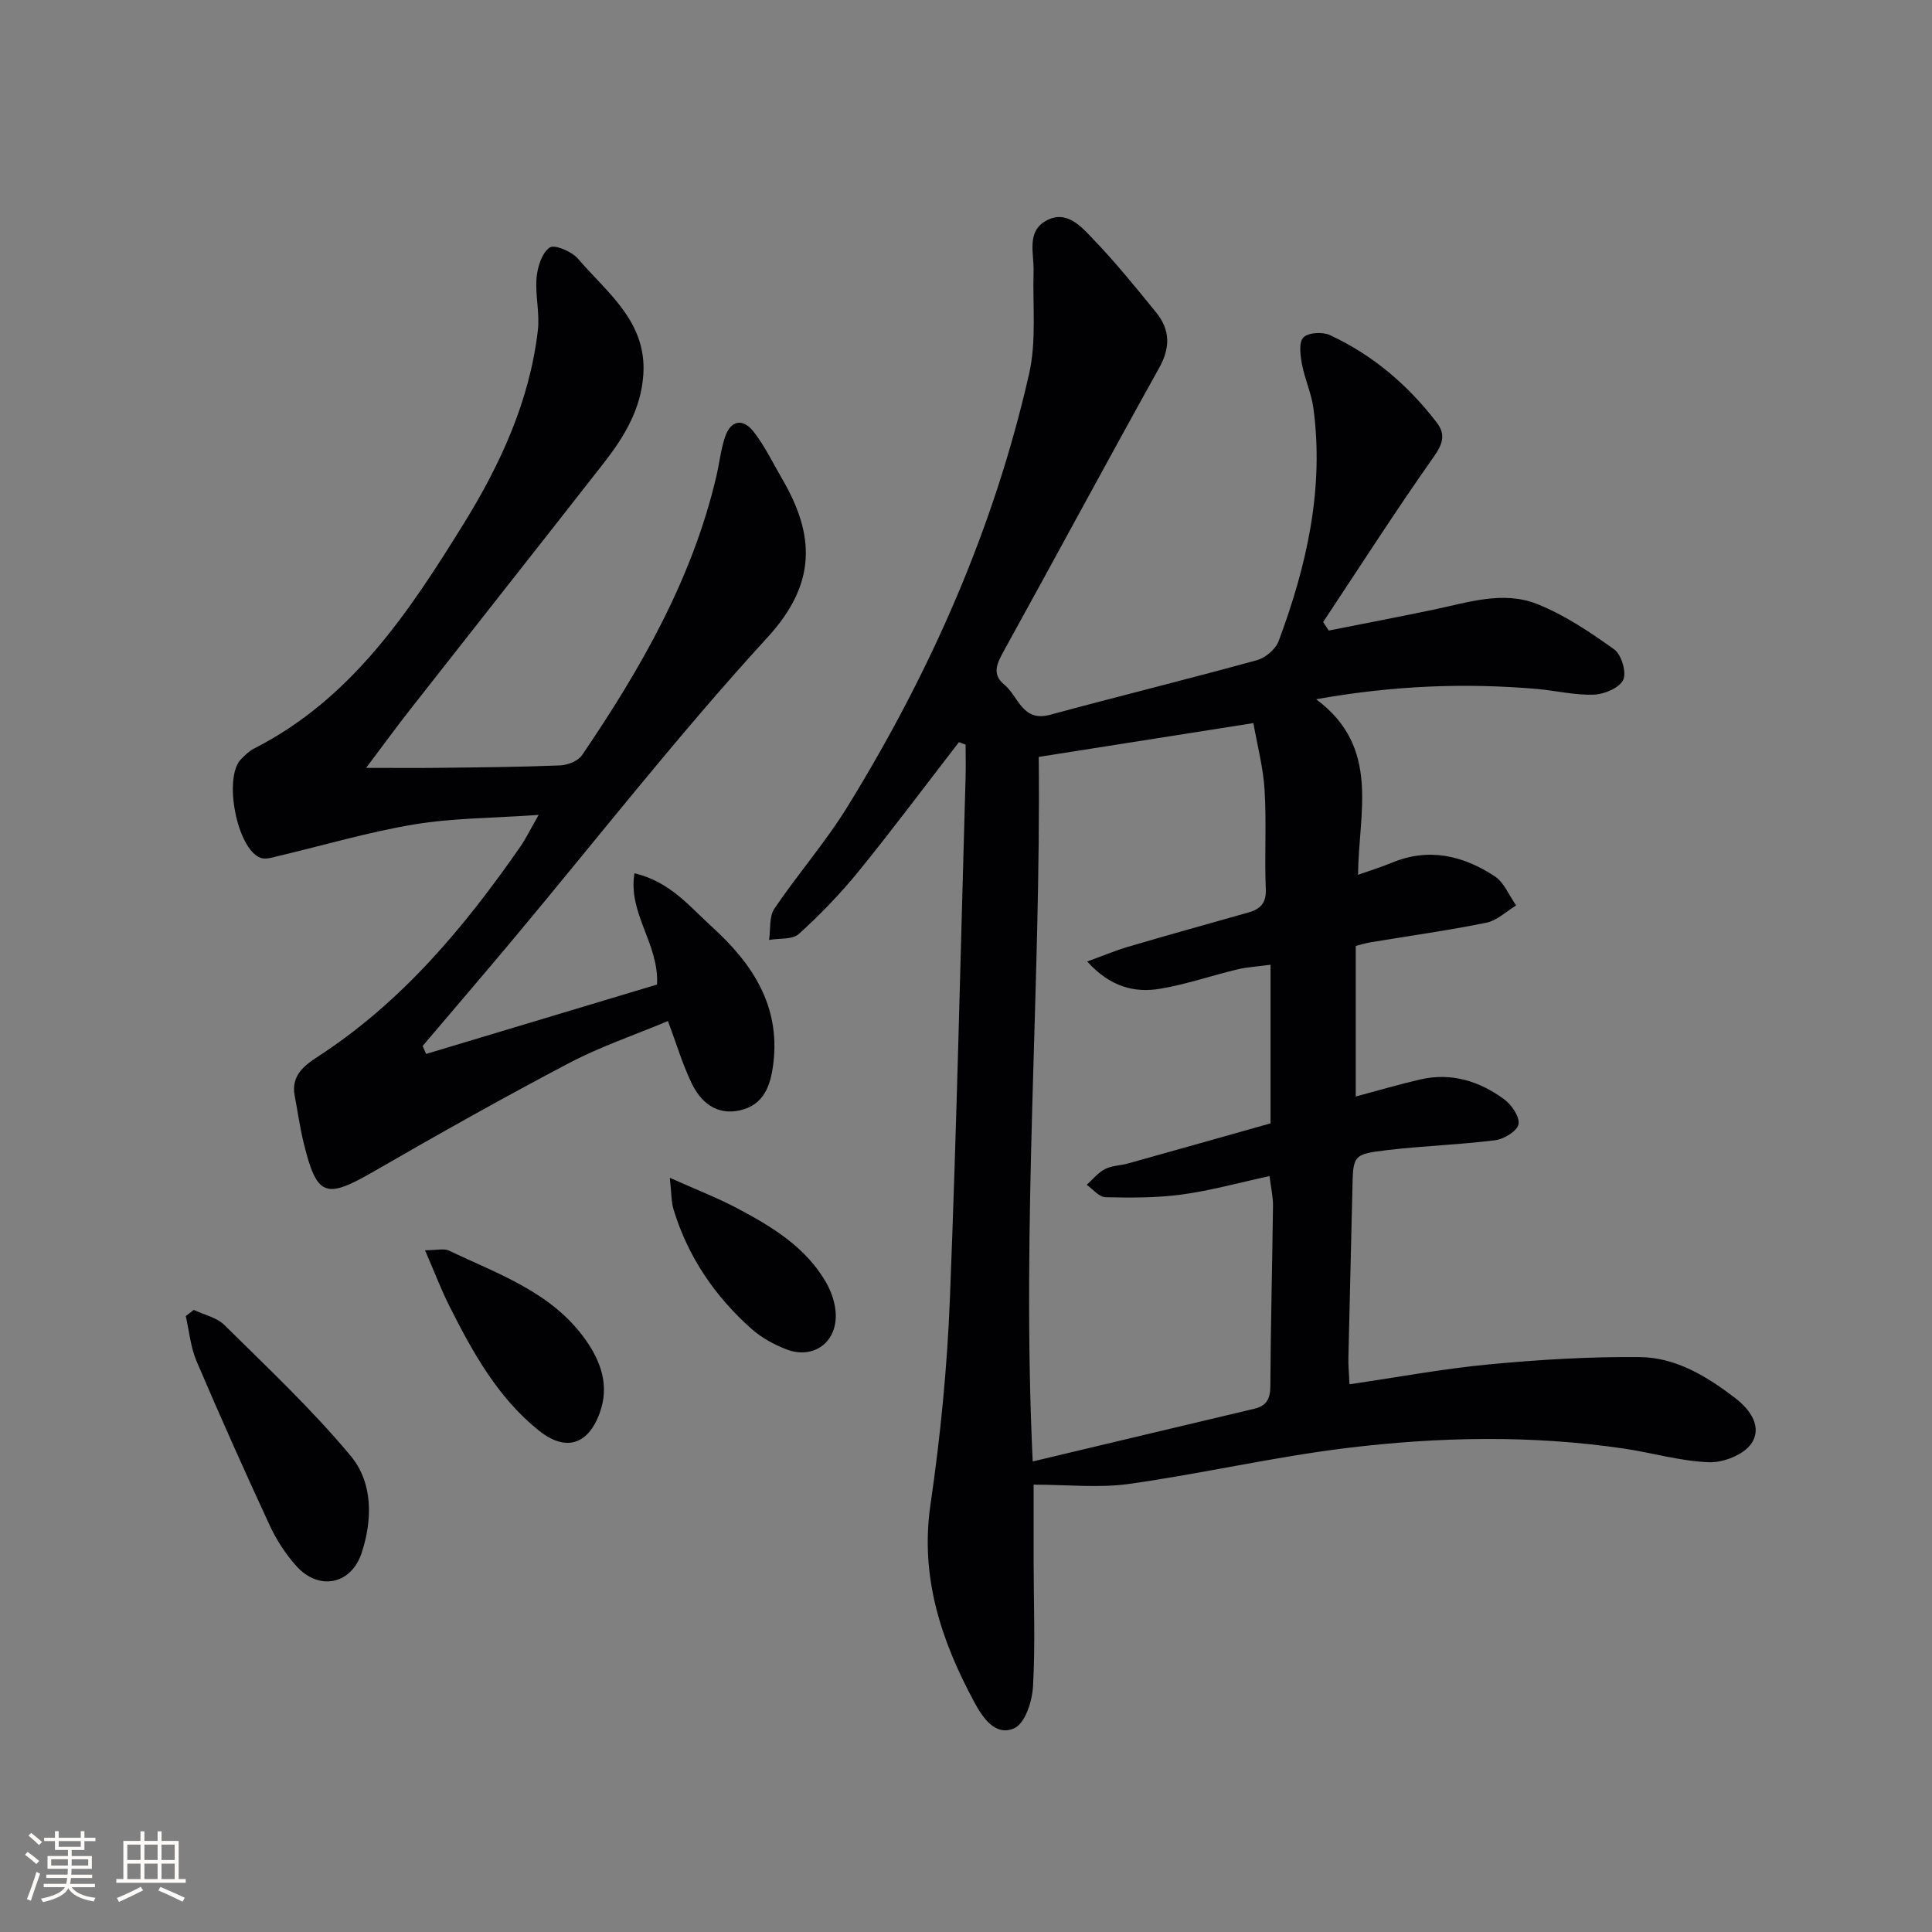<svg enable-background="new 0 0 400 400" viewBox="0 0 400 400" xmlns="http://www.w3.org/2000/svg"><rect x="0" y="0" width="400" height="400" fill="#808080" stroke="none"/><g fill="#010104"><path d="m198.54 153.65c-6.9 8.93-13.65 17.97-20.76 26.73-3.76 4.63-7.96 8.97-12.38 12.98-1.33 1.21-4.07.87-6.17 1.24.33-2.18-.02-4.81 1.09-6.46 4.84-7.17 10.59-13.74 15.12-21.09 17.21-27.91 30.36-57.63 37.63-89.68 1.54-6.79.71-14.11.92-21.19.11-3.72-1.52-8.2 2.59-10.48 4.26-2.36 7.3 1.25 9.82 3.88 4.59 4.79 8.8 9.97 12.98 15.13 2.9 3.58 2.96 7.26.6 11.48-10.84 19.47-21.39 39.1-32.16 58.6-1.4 2.54-2.54 4.79.13 6.98 2.91 2.39 3.69 7.78 9.45 6.22 14.26-3.86 28.6-7.39 42.84-11.31 1.77-.49 3.87-2.28 4.5-3.97 5.79-15.55 9.44-31.49 7.18-48.24-.42-3.09-1.8-6.03-2.37-9.11-.34-1.83-.68-4.5.3-5.49 1.01-1.03 3.95-1.2 5.47-.5 8.9 4.12 16.21 10.36 22.16 18.14 1.83 2.39 1.28 4.34-.6 7.01-7.92 11.23-15.34 22.82-22.94 34.27.39.59.78 1.18 1.16 1.76 7.18-1.42 14.36-2.8 21.53-4.29 7.15-1.48 14.49-4.02 21.57-1.22 5.71 2.26 11 5.83 16.03 9.43 1.49 1.07 2.57 4.79 1.83 6.31-.81 1.66-3.93 2.97-6.09 3.04-3.93.14-7.9-.85-11.86-1.19-14.77-1.25-29.46-.73-45.62 2.14 13.44 10 8.76 23.44 8.68 36.35 2.73-.97 4.92-1.64 7.02-2.51 7.65-3.18 14.75-1.47 21.27 2.81 1.96 1.29 2.99 3.99 4.44 6.04-2.04 1.23-3.94 3.12-6.14 3.57-7.96 1.62-16.02 2.74-24.04 4.07-1.12.19-2.21.54-3.03.74v31.18c4.84-1.29 9.1-2.55 13.41-3.54 6.42-1.47 12.23.37 17.35 4.14 1.53 1.13 3.24 3.65 2.94 5.15-.28 1.41-3.01 3.07-4.82 3.3-7.4.94-14.89 1.16-22.29 2.04-7.19.85-7.13 1.06-7.28 8.07-.26 11.65-.57 23.29-.83 34.93-.04 1.61.13 3.23.23 5.49 9.93-1.45 19.37-3.22 28.9-4.12 10.36-.98 20.79-1.61 31.19-1.51 7.5.07 13.94 4.01 19.82 8.53 3.14 2.41 5.6 6.02 3.27 9.4-1.58 2.29-5.78 3.95-8.74 3.84-5.91-.21-11.74-1.96-17.64-2.83-19.07-2.81-38.22-2.44-57.24-.13-15.14 1.84-30.08 5.32-45.19 7.45-6.27.88-12.77.15-19.77.15 0 4.53-.01 10.12 0 15.72.01 8.67.36 17.35-.12 25.99-.17 3.06-1.59 7.61-3.79 8.67-3.9 1.87-6.6-2.05-8.35-5.31-6.88-12.77-11.29-25.94-9.09-40.97 2.06-14.12 3.46-28.4 4.02-42.65 1.42-35.92 2.21-71.86 3.24-107.79.07-2.29.01-4.58.01-6.87-.45-.16-.92-.34-1.38-.52zm16.52 3.06c.48 47.56-3.62 96.03-1.25 145.87 15.96-3.8 30.91-7.37 45.87-10.91 2.48-.59 3.31-1.98 3.33-4.6.07-12.48.4-24.96.55-37.44.02-1.88-.43-3.76-.72-6.13-6.49 1.4-12.26 3.02-18.14 3.81-5.22.71-10.56.68-15.84.56-1.31-.03-2.58-1.67-3.87-2.57 1.25-1.11 2.35-2.52 3.79-3.26 1.43-.73 3.22-.72 4.81-1.17 9.83-2.74 19.64-5.52 29.46-8.29 0-11.25 0-21.77 0-32.84-2.7.37-4.84.48-6.89.97-5.31 1.27-10.53 3.08-15.9 3.99-5.36.91-10.37-.34-15.17-5.63 3.42-1.25 5.9-2.3 8.47-3.05 8.28-2.43 16.58-4.75 24.88-7.09 2.49-.7 3.76-1.93 3.63-4.89-.29-6.82.17-13.68-.25-20.48-.29-4.7-1.53-9.34-2.32-13.85-15.08 2.38-29.26 4.61-44.44 7z"/><path d="m131.36 180.8c7.41 1.76 11.43 6.91 15.99 11.04 8.28 7.51 14.24 16.27 12.76 28.34-.57 4.63-1.97 8.62-6.98 9.72-4.82 1.05-8.07-1.71-9.99-5.74-1.83-3.84-3.06-7.98-4.85-12.76-6.86 2.87-13.93 5.26-20.46 8.69-13.68 7.19-27.16 14.78-40.55 22.51-9.88 5.7-11.69 5.15-14.41-5.98-.79-3.22-1.24-6.52-1.86-9.78-.77-4.05 1.87-6.18 4.71-8.02 17.39-11.25 30.36-26.76 42.01-43.53 1.11-1.6 1.97-3.38 3.79-6.57-9.41.66-17.68.63-25.72 1.96-9.44 1.56-18.69 4.31-28.02 6.51-1.24.29-2.7.81-3.79.43-4.93-1.72-7.83-16.73-4.05-20.48.82-.82 1.7-1.68 2.71-2.19 20.08-10.22 31.96-28.12 43.31-46.45 7.66-12.38 13.7-25.49 15.4-40.14.41-3.56-.58-7.28-.27-10.86.2-2.23 1.1-5.12 2.71-6.25.99-.69 4.58.81 5.86 2.31 6.04 7.05 14.22 12.99 13.54 23.9-.44 7.16-3.94 12.95-8.17 18.37-13.33 17.05-26.75 34.02-40.1 51.05-2.85 3.64-5.58 7.38-9.13 12.1 5.78 0 10.48.05 15.19-.01 8.33-.1 16.66-.16 24.97-.5 1.58-.06 3.74-.92 4.56-2.14 12.1-17.81 22.76-36.34 27.76-57.58.65-2.74.94-5.59 1.82-8.24 1.17-3.55 3.72-3.94 5.91-1.15 2.33 2.98 4 6.48 5.92 9.78 6.81 11.66 7.19 21.69-3.04 32.84-18.43 20.09-35.24 41.67-52.75 62.6-6.17 7.37-12.43 14.66-18.64 21.98.24.55.48 1.1.72 1.65 16-4.81 32-9.62 47.81-14.37.45-8.45-6.07-14.71-4.67-23.04z"/><path d="m40.11 271.2c2.14 1.02 4.76 1.56 6.35 3.13 8.93 8.85 18.16 17.49 26.17 27.13 4.56 5.49 4.53 13.08 2.26 20.01-2.17 6.64-8.92 7.97-13.6 2.69-2.17-2.45-4.04-5.31-5.42-8.28-5.22-11.28-10.3-22.63-15.18-34.07-1.24-2.9-1.51-6.21-2.23-9.33.55-.43 1.1-.86 1.65-1.28z"/><path d="m88 258.85c2.46 0 3.92-.42 4.94.07 10.3 4.91 21.43 8.65 28.38 18.59 3.15 4.5 4.87 9.43 2.85 15.01-2.41 6.65-7.07 8.1-12.63 3.64-8.51-6.83-13.67-16.17-18.47-25.7-1.75-3.47-3.13-7.12-5.07-11.61z"/><path d="m138.67 243.85c5.34 2.39 9.72 4.08 13.85 6.25 7.21 3.81 14.24 8.03 18.48 15.36 1.19 2.05 2.04 4.62 2.04 6.96.01 5.78-4.87 9.03-10.25 6.94-2.57-1-5.16-2.41-7.21-4.24-7.56-6.72-13.11-14.87-16.1-24.61-.51-1.64-.44-3.46-.81-6.66z"/></g><path d="m5.17 384 .55-.58c.85.61 1.65 1.24 2.4 1.87l-.59.64c-.83-.73-1.62-1.38-2.36-1.93m1.22 9.53-.82-.34c.71-1.76 1.37-3.64 1.98-5.63.24.13.5.25.76.36-.6 1.67-1.24 3.54-1.92 5.61m-.5-13.5.57-.54c.56.44 1.31 1.06 2.26 1.87l-.64.64c-.68-.66-1.41-1.32-2.19-1.97m3.25.46h2.24v-1.36h.77v1.36h4.57v-1.36h.76v1.36h2.28v.69h-2.28v1.84h-2.64v1.26h4.18v2.64h-4.21c0 .45-.02.86-.05 1.21h4.32v.69h-4.38c-.04.34-.1.75-.19 1.22h5.15v.69h-4.82c.87 1.19 2.51 1.92 4.93 2.19-.17.31-.3.57-.37.76-2.77-.49-4.52-1.41-5.26-2.76-.56 1.26-2.3 2.23-5.24 2.9-.12-.25-.26-.48-.43-.72 2.73-.55 4.38-1.34 4.96-2.38h-4.38v-.69h4.65c.1-.38.17-.79.21-1.22h-4.32v-.69h4.4c.03-.34.05-.75.05-1.21h-4.2v-2.64h4.23v-1.26h-2.69v-1.84h-2.24zm1.46 4.46v1.29h3.45c.01-.4.02-.57.01-.53v-.32-.45h-3.46zm1.55-2.59h4.57v-1.19h-4.57zm6.11 2.59h-3.42v.77c-.01.19-.01.37-.02.53h3.44z" fill="#fcfbfa"/><path d="m32.63 379.16h.82v1.98h3.54v7.89h1.46v.78h-14.37v-.78h1.46v-7.89h3.54v-1.98h.82v1.98h2.73zm-3.49 11.48.5.73c-1.61.82-3.28 1.63-5 2.41-.13-.27-.28-.55-.44-.82 1.75-.72 3.4-1.49 4.94-2.32m-2.78-5.55h2.73v-3.18h-2.73zm0 3.95h2.73v-3.2h-2.73zm3.54-3.95h2.73v-3.18h-2.73zm0 3.95h2.73v-3.2h-2.73zm7.89 4.68c-1.84-.92-3.51-1.7-5.02-2.32l.45-.73c1.89.8 3.57 1.55 5.04 2.23zm-1.62-11.81h-2.73v3.18h2.73zm-2.73 7.13h2.73v-3.2h-2.73z" fill="#fcfbfa"/></svg>